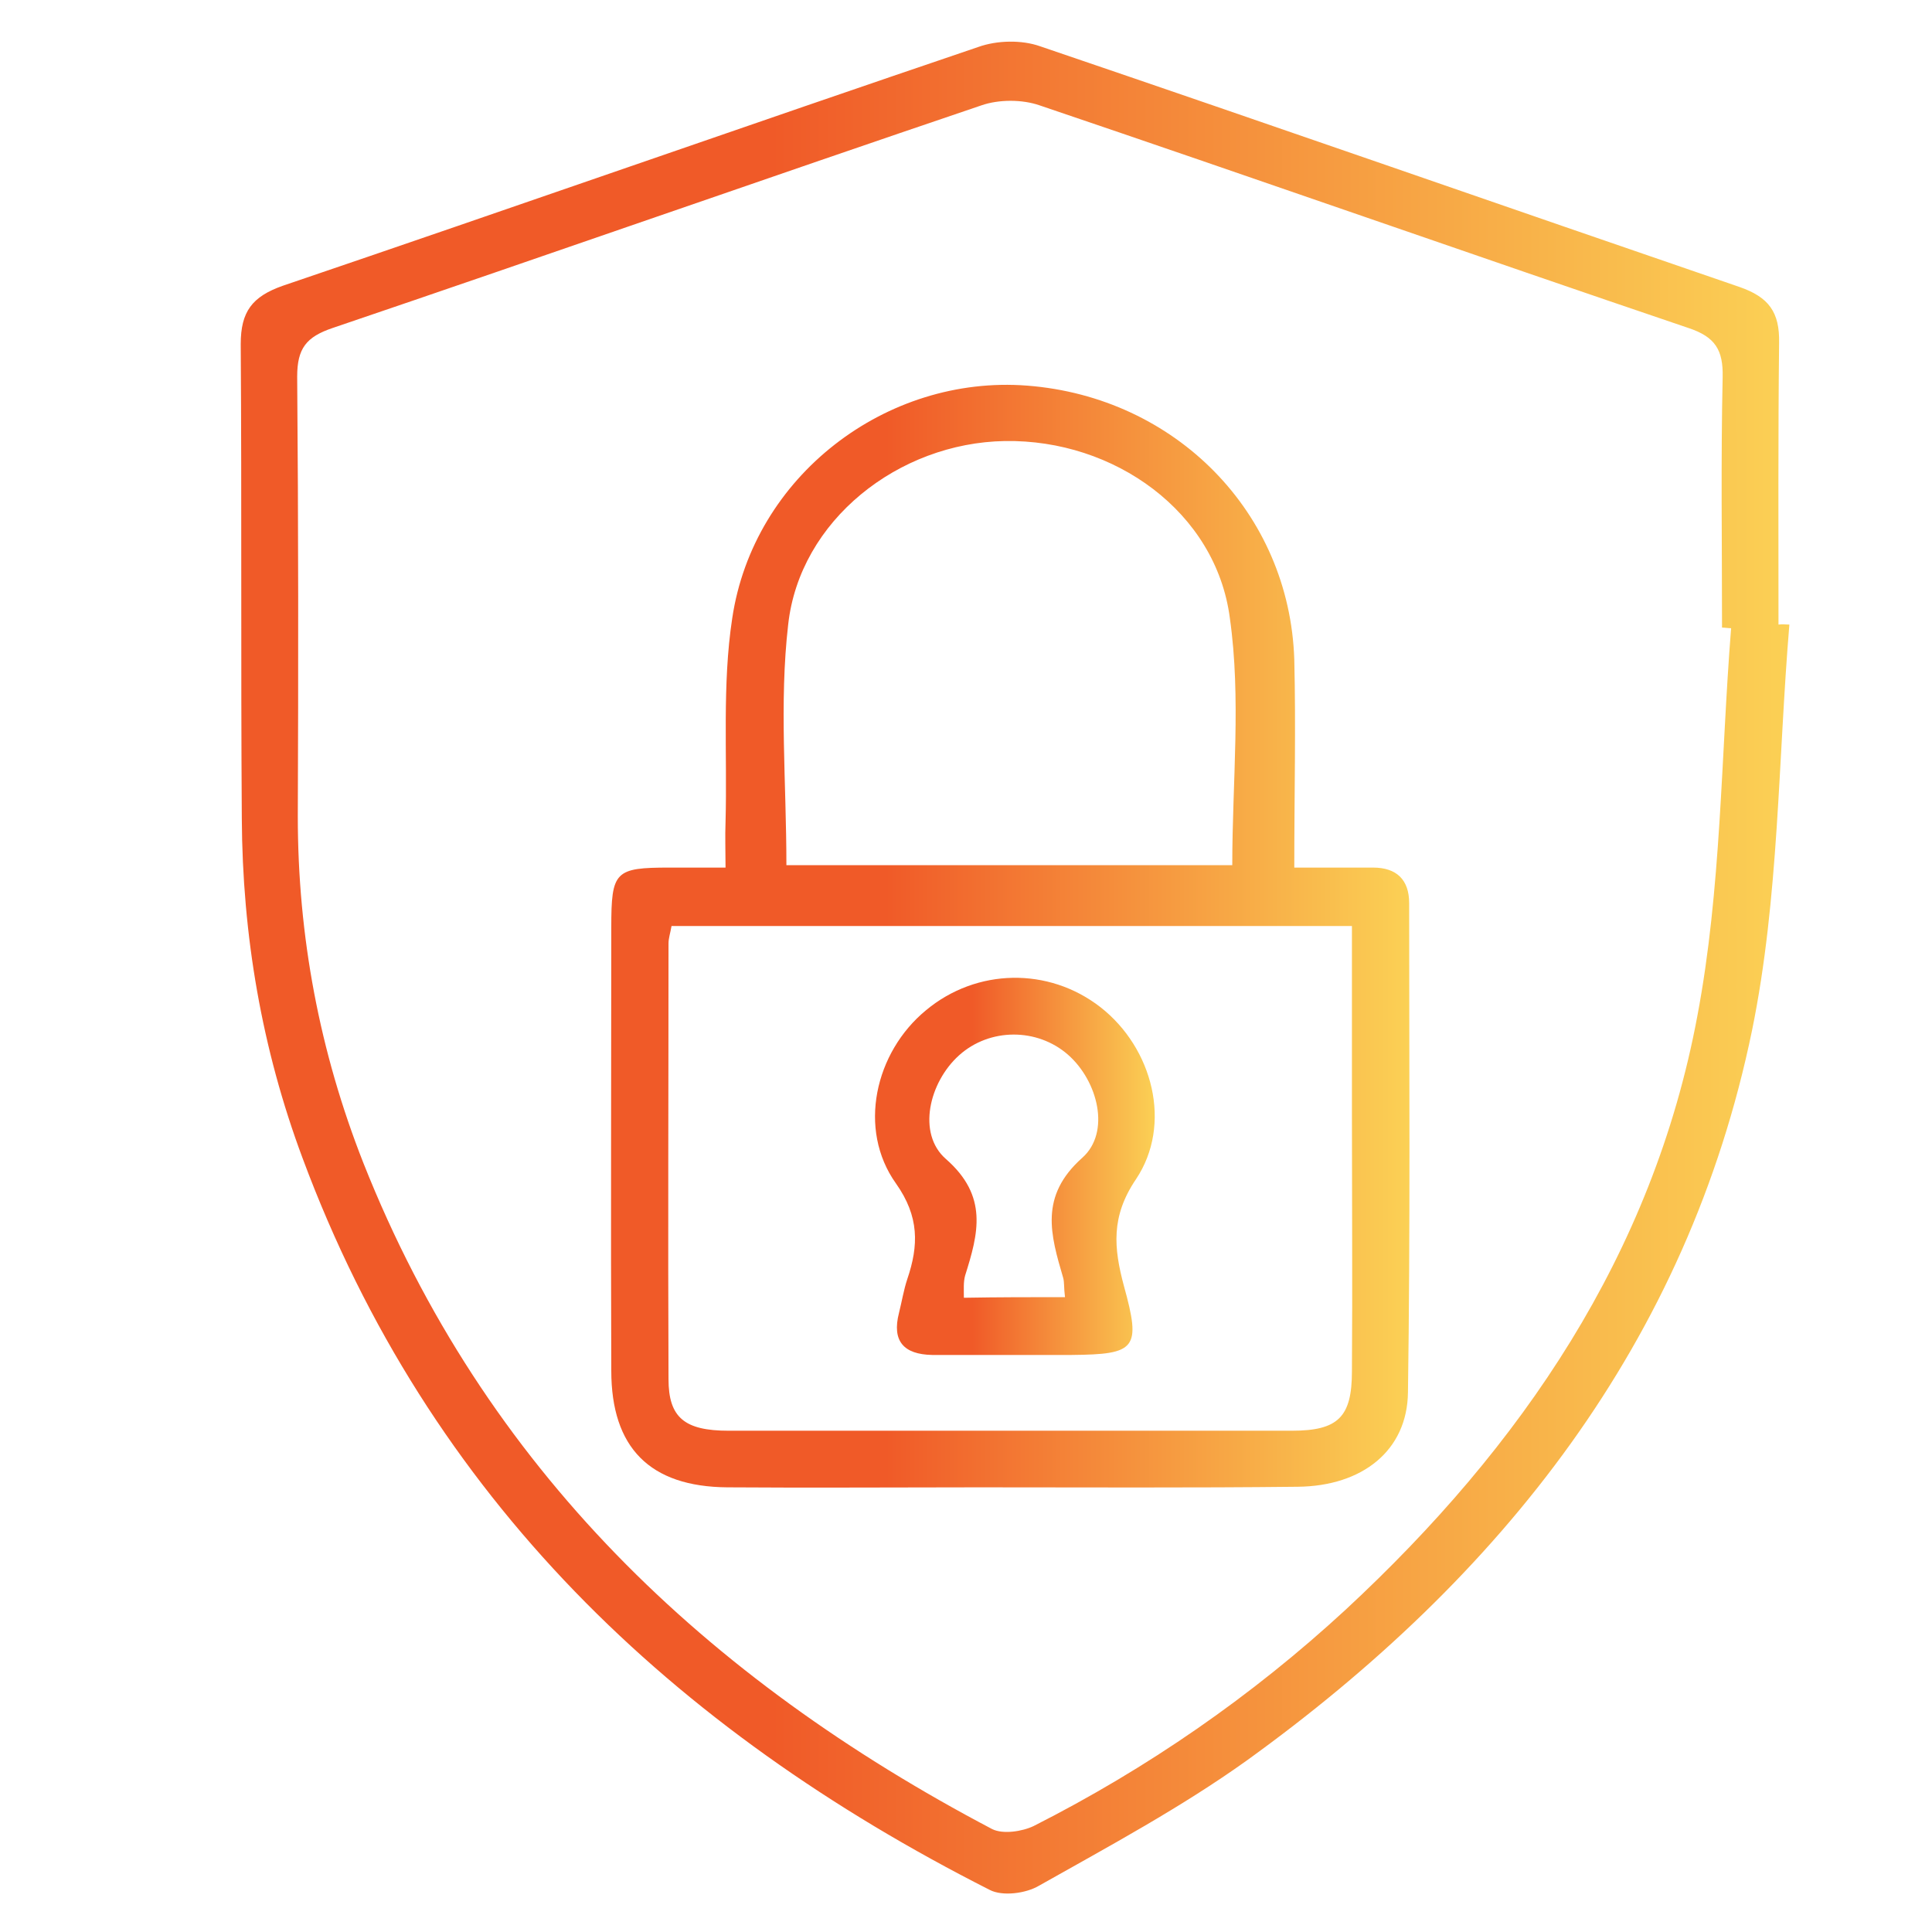 <svg xmlns="http://www.w3.org/2000/svg" xmlns:xlink="http://www.w3.org/1999/xlink" width="50px" height="50px" viewBox="0 0 50 50"><defs><linearGradient id="linear0" gradientUnits="userSpaceOnUse" x1="39.975" y1="160.772" x2="297.39" y2="160.772" gradientTransform="matrix(0.156,0,0,0.156,0,0)"><stop offset="0.342" style="stop-color:rgb(94.118%,35.294%,15.686%);stop-opacity:1;"></stop><stop offset="1" style="stop-color:rgb(98.431%,81.961%,33.333%);stop-opacity:1;"></stop></linearGradient><linearGradient id="linear1" gradientUnits="userSpaceOnUse" x1="101.549" y1="155.541" x2="234.239" y2="155.541" gradientTransform="matrix(0.156,0,0,0.156,0,0)"><stop offset="0.342" style="stop-color:rgb(94.118%,35.294%,15.686%);stop-opacity:1;"></stop><stop offset="1" style="stop-color:rgb(98.431%,81.961%,33.333%);stop-opacity:1;"></stop></linearGradient><linearGradient id="linear2" gradientUnits="userSpaceOnUse" x1="145.359" y1="193.798" x2="191.762" y2="193.798" gradientTransform="matrix(0.156,0,0,0.156,0,0)"><stop offset="0.342" style="stop-color:rgb(94.118%,35.294%,15.686%);stop-opacity:1;"></stop><stop offset="1" style="stop-color:rgb(98.431%,81.961%,33.333%);stop-opacity:1;"></stop></linearGradient></defs><g id="surface1"><path style=" stroke:none;fill-rule:nonzero;fill:url(#linear0);" d="M 46.309 16.164 C 46.016 19.668 46.043 23.234 45.344 26.66 C 43.68 34.738 38.852 40.812 32.266 45.562 C 30.566 46.777 28.715 47.773 26.891 48.801 C 26.551 49.004 25.941 49.082 25.613 48.91 C 17.41 44.754 11.102 38.773 7.832 29.977 C 6.773 27.141 6.273 24.199 6.258 21.176 C 6.23 17.082 6.258 12.988 6.23 8.906 C 6.23 8.066 6.523 7.676 7.32 7.395 C 13.328 5.355 19.309 3.254 25.32 1.215 C 25.801 1.043 26.441 1.027 26.922 1.199 C 32.965 3.254 38.977 5.355 45.016 7.426 C 45.781 7.691 46.059 8.082 46.043 8.875 C 46.016 11.305 46.027 13.734 46.027 16.164 C 46.137 16.148 46.215 16.164 46.309 16.164 Z M 44.801 16.258 C 44.723 16.258 44.645 16.242 44.566 16.242 C 44.566 14.078 44.535 11.914 44.582 9.762 C 44.598 9.062 44.395 8.719 43.695 8.488 C 38.086 6.586 32.512 4.625 26.906 2.727 C 26.457 2.57 25.848 2.57 25.398 2.727 C 19.793 4.625 14.215 6.586 8.609 8.488 C 7.926 8.719 7.691 9.016 7.691 9.746 C 7.723 13.531 7.723 17.332 7.707 21.129 C 7.707 24.23 8.27 27.219 9.406 30.102 C 12.535 37.996 18.281 43.445 25.676 47.336 C 25.957 47.477 26.457 47.398 26.75 47.258 C 29.695 45.766 32.402 43.895 34.832 41.652 C 39.379 37.434 42.773 32.465 43.926 26.301 C 44.551 23 44.535 19.605 44.801 16.258 Z M 44.801 16.258 "></path><path style=" stroke:none;fill-rule:nonzero;fill:url(#linear1);" d="M 33.496 22.453 C 34.273 22.453 34.895 22.453 35.535 22.453 C 36.141 22.453 36.469 22.766 36.469 23.371 C 36.469 27.594 36.5 31.812 36.438 36.031 C 36.422 37.543 35.254 38.461 33.586 38.477 C 30.832 38.508 28.074 38.492 25.305 38.492 C 23.141 38.492 20.977 38.508 18.824 38.492 C 16.816 38.477 15.82 37.465 15.82 35.473 C 15.805 31.641 15.82 27.828 15.82 23.996 C 15.82 22.547 15.914 22.453 17.332 22.453 C 17.766 22.453 18.188 22.453 18.777 22.453 C 18.777 22.035 18.762 21.645 18.777 21.27 C 18.824 19.512 18.688 17.719 18.949 16.008 C 19.496 12.316 22.938 9.699 26.582 9.98 C 30.426 10.277 33.371 13.266 33.496 17.066 C 33.539 18.809 33.496 20.555 33.496 22.453 Z M 34.988 23.965 C 29.055 23.965 23.234 23.965 17.379 23.965 C 17.348 24.152 17.301 24.277 17.301 24.418 C 17.301 28.168 17.285 31.938 17.301 35.691 C 17.301 36.688 17.719 37.027 18.855 37.027 C 23.715 37.027 28.574 37.027 33.434 37.027 C 34.633 37.027 34.988 36.672 34.988 35.488 C 35.004 33.262 34.988 31.035 34.988 28.809 C 34.988 27.219 34.988 25.629 34.988 23.965 Z M 20.352 22.391 C 24.246 22.391 28.09 22.391 31.891 22.391 C 31.891 20.227 32.125 18.078 31.828 15.992 C 31.469 13.25 28.84 11.367 26.004 11.414 C 23.25 11.461 20.695 13.469 20.398 16.164 C 20.164 18.188 20.352 20.258 20.352 22.391 Z M 20.352 22.391 "></path><path style=" stroke:none;fill-rule:nonzero;fill:url(#linear2);" d="M 26.207 35.066 C 25.508 35.066 24.805 35.066 24.121 35.066 C 23.387 35.051 23.078 34.707 23.266 33.977 C 23.34 33.68 23.387 33.387 23.48 33.105 C 23.777 32.234 23.793 31.484 23.188 30.629 C 22.188 29.227 22.641 27.234 23.965 26.145 C 25.273 25.055 27.141 25.023 28.48 26.066 C 29.836 27.125 30.348 29.102 29.398 30.52 C 28.746 31.484 28.824 32.297 29.086 33.277 C 29.539 34.91 29.398 35.051 27.734 35.066 C 27.203 35.066 26.703 35.066 26.207 35.066 Z M 27.562 33.57 C 27.531 33.324 27.547 33.184 27.516 33.074 C 27.188 31.953 26.891 30.957 28.012 29.961 C 28.746 29.305 28.418 27.98 27.641 27.297 C 26.844 26.598 25.613 26.598 24.82 27.312 C 24.043 28.012 23.73 29.336 24.477 29.992 C 25.582 30.957 25.32 31.922 24.977 33.012 C 24.93 33.184 24.945 33.371 24.945 33.586 C 25.848 33.57 26.676 33.57 27.562 33.57 Z M 27.562 33.57 "></path></g></svg>